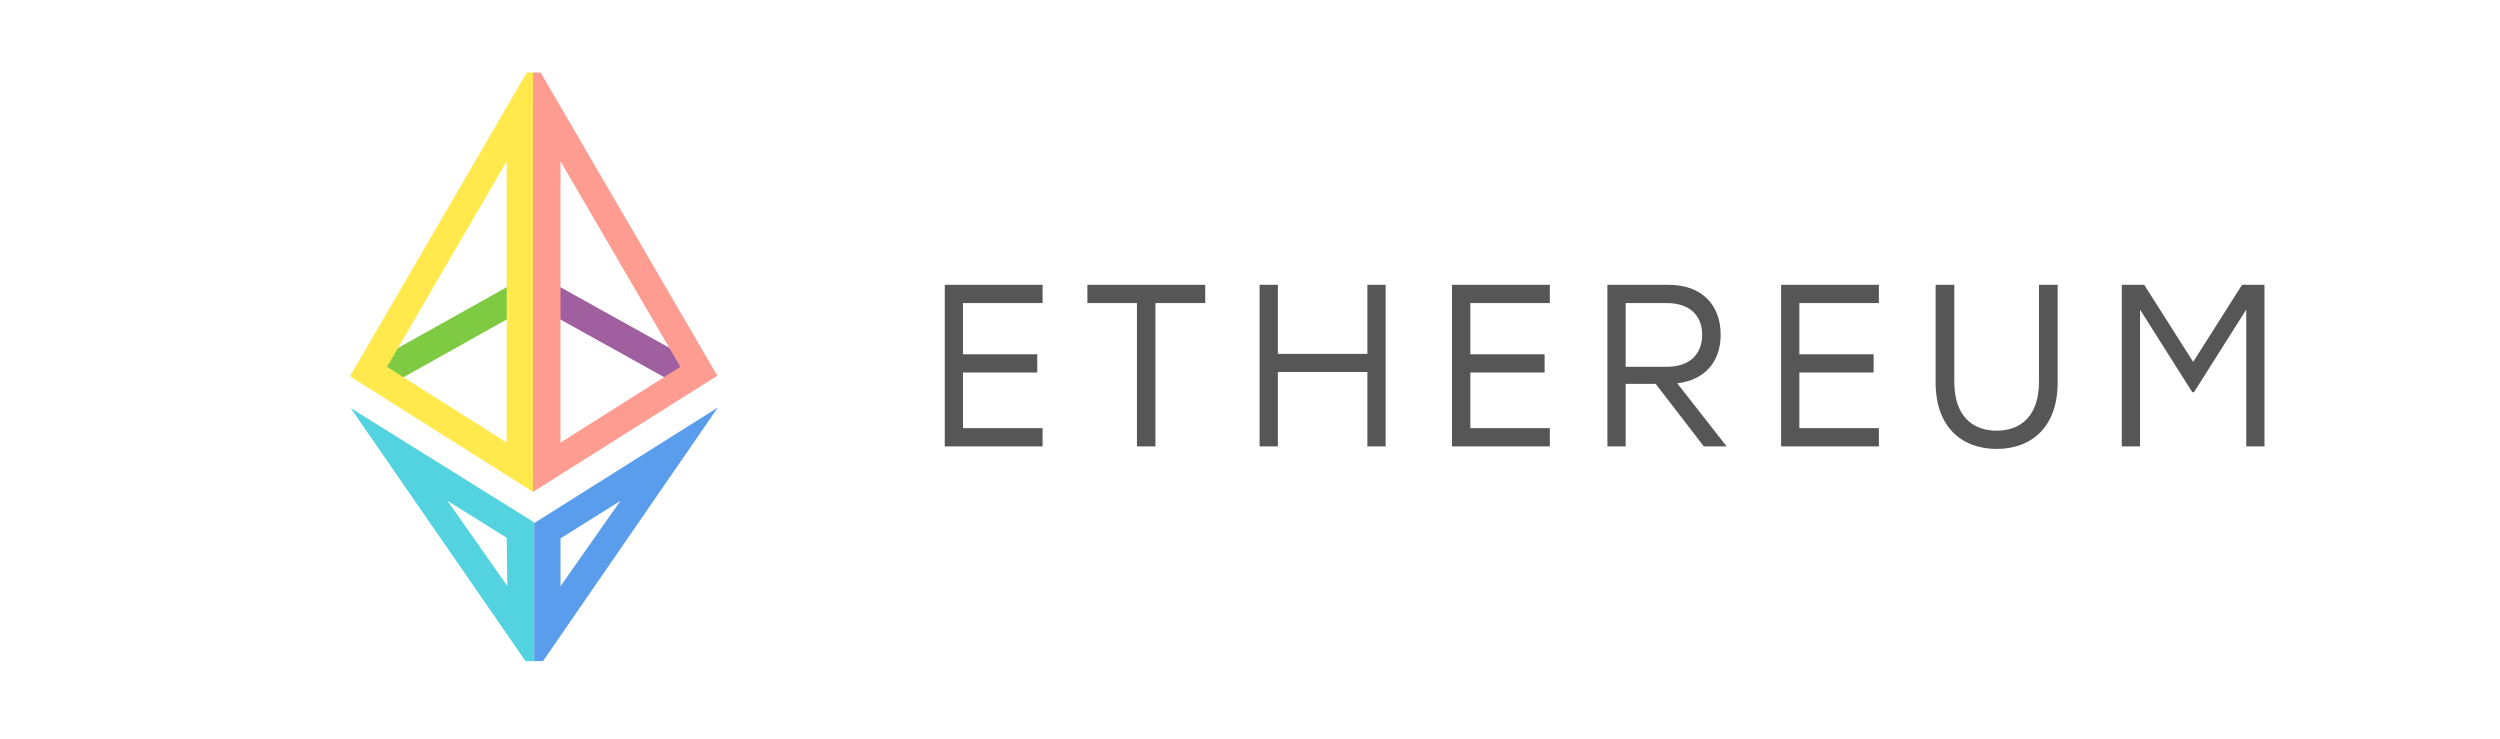 <svg width="159" height="47" viewBox="0 0 159 47" fill="none" xmlns="http://www.w3.org/2000/svg">
<path d="M66.309 19.276V18.115H60.086V28.391H66.309V27.229H61.247V23.693H65.971V22.531H61.247V19.276H66.309ZM76.653 18.115H69.159V19.276H72.309V28.391H73.486V19.276H76.653V18.115ZM86.966 18.115V22.505H81.273V18.115H80.111V28.391H81.273V23.661H86.966V28.391H88.126V18.115H86.966ZM98.57 19.276V18.115H92.346V28.391H98.57V27.229H93.513V23.693H98.237V22.531H93.513V19.276H98.57ZM108.366 28.391H109.814L106.674 24.38C108.455 24.161 109.434 22.989 109.434 21.287C109.434 19.437 108.283 18.113 106.111 18.113H102.231V28.391H103.393V24.412H105.299L108.366 28.391ZM103.393 19.276H106.002C107.543 19.276 108.257 20.14 108.257 21.287C108.257 22.443 107.554 23.328 106.002 23.328H103.393V19.276ZM119.497 19.276V18.115H113.278V28.391H119.497V27.229H114.439V23.693H119.163V22.531H114.439V19.276H119.497ZM129.679 18.115V24.281C129.679 26.453 128.529 27.391 126.986 27.391C125.445 27.391 124.293 26.453 124.293 24.281V18.115H123.106V24.339C123.106 27.172 124.789 28.552 126.986 28.552C129.19 28.552 130.866 27.172 130.866 24.339V18.115H129.679ZM142.595 18.115L139.486 23.016L136.371 18.115H134.945V28.391H136.106V19.688L139.429 24.943H139.538L142.862 19.688V28.391H144.022V18.115H142.595Z" fill="#565656"/>
<path fill-rule="evenodd" clip-rule="evenodd" d="M34.383 19.11L24.039 24.901L23.164 23.334L33.508 17.547L34.383 19.11Z" fill="#7FCA43"/>
<path fill-rule="evenodd" clip-rule="evenodd" d="M42.915 24.363L32.555 18.603L33.424 17.035L43.784 22.795L42.915 24.363Z" fill="#A05F9E"/>
<path fill-rule="evenodd" clip-rule="evenodd" d="M33.904 4.619V31.286L22.258 23.931L33.498 4.619H33.904ZM24.613 23.332L32.227 28.15V10.259L24.613 23.332Z" fill="#FFE94D"/>
<path fill-rule="evenodd" clip-rule="evenodd" d="M33.898 4.619V31.286L45.622 23.895L34.388 4.619H33.898ZM43.273 23.332L35.648 28.15V10.259L43.273 23.332Z" fill="#FF9C92"/>
<path fill-rule="evenodd" clip-rule="evenodd" d="M33.982 42.047V33.23L22.297 25.947L33.421 42.046L33.982 42.047ZM28.457 31.85L32.227 34.203L32.264 37.266L28.457 31.85Z" fill="#53D3E0"/>
<path fill-rule="evenodd" clip-rule="evenodd" d="M33.977 42.047V33.267L45.659 25.914L34.534 42.049L33.977 42.047ZM39.462 31.85L35.649 34.241V37.281L39.462 31.85Z" fill="#5A9DED"/>
</svg>
